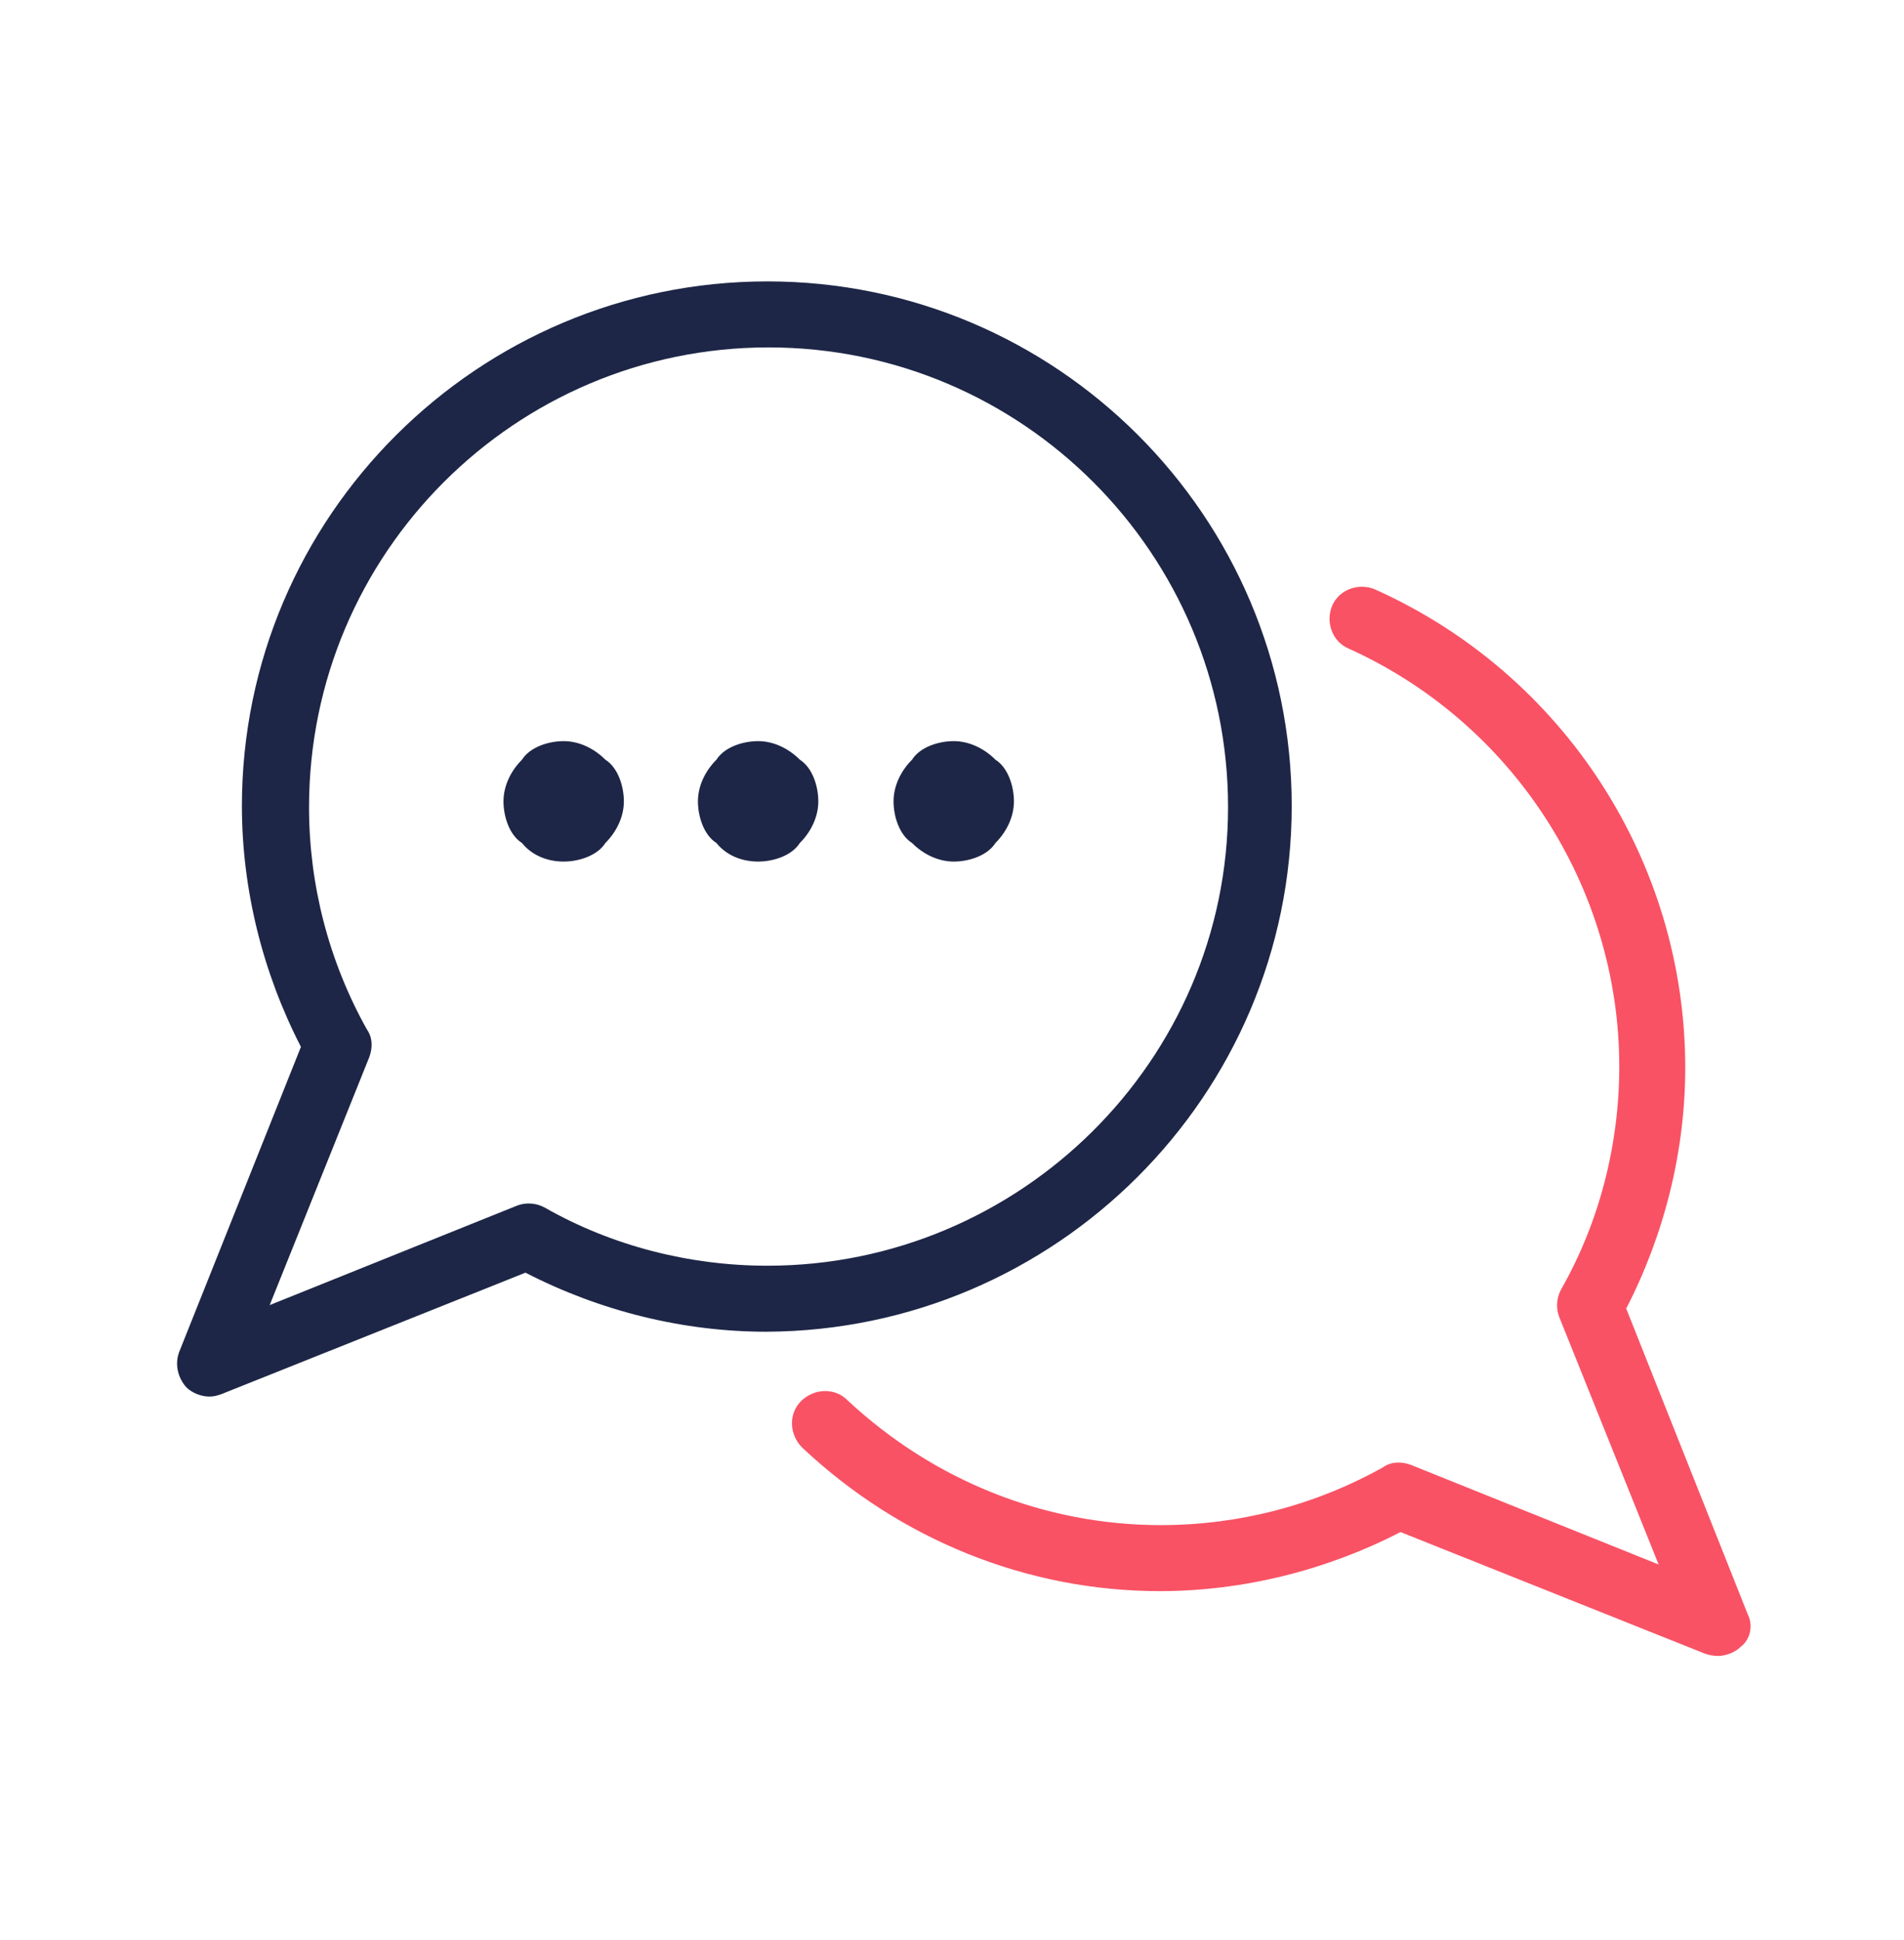 <svg version="1.1" baseProfile="tiny" id="svg-67610b287ccaa" xmlns="http://www.w3.org/2000/svg" xmlns:xlink="http://www.w3.org/1999/xlink" x="0px" y="0px" viewBox="0 0 164.5 167.5" overflow="visible" xml:space="preserve" width="164.5"  height="167.5" > <path fill="#1D2646" d="M48.7,64c-1.3,0-2.9,0.5-3.6,1.6c-1,1-1.6,2.3-1.6,3.6s0.5,2.9,1.6,3.6c0.8,1,2.1,1.6,3.6,1.6 c1.3,0,2.9-0.5,3.6-1.6c1-1,1.6-2.3,1.6-3.6s-0.5-2.9-1.6-3.6C51.3,64.6,50,64,48.7,64"></path> <path fill="#1D2646" d="M65.5,64c-1.3,0-2.9,0.5-3.6,1.6c-1,1-1.6,2.3-1.6,3.6s0.5,2.9,1.6,3.6c0.8,1,2.1,1.6,3.6,1.6 c1.3,0,2.9-0.5,3.6-1.6c1-1,1.6-2.3,1.6-3.6s-0.5-2.9-1.6-3.6C68.1,64.6,66.8,64,65.5,64"></path> <path fill="#1D2646" d="M82.4,64c-1.3,0-2.9,0.5-3.6,1.6c-1,1-1.6,2.3-1.6,3.6s0.5,2.9,1.6,3.6c1,1,2.3,1.6,3.6,1.6s2.9-0.5,3.6-1.6 c1-1,1.6-2.3,1.6-3.6s-0.5-2.9-1.6-3.6C85,64.6,83.7,64,82.4,64"></path> <g> <g> <g> <path fill="#F95265" d="M151,139.4L140.5,113c3.3-6.4,5.1-13.6,5.1-20.8c0-17.8-10.5-34-26.8-41.3c-1.4-0.6-3.1,0-3.7,1.4 c-0.6,1.4,0,3.1,1.4,3.7c14.2,6.4,23.4,20.6,23.4,36.1c0,6.7-1.7,13.4-5,19.2c-0.4,0.7-0.5,1.6-0.2,2.4l8.6,21.4l-21.4-8.6 c-0.8-0.3-1.7-0.3-2.4,0.2c-5.9,3.3-12.5,5-19.2,5c-10,0-19.6-3.8-27.1-10.8c-1.1-1.1-2.9-1-4,0.1c-1.1,1.1-1,2.9,0.1,4 c8.5,8,19.5,12.4,30.9,12.4c7.2,0,14.4-1.8,20.8-5.1l26.3,10.5c0.3,0.1,0.7,0.2,1.1,0.2c0.7,0,1.5-0.3,2-0.8 C151.2,141.6,151.5,140.4,151,139.4z"></path> <path fill="#1D2646" d="M111.6,69.6c0-25-20.3-45.3-45.3-45.3S20.9,44.6,20.9,69.6c0,7.2,1.8,14.4,5.1,20.8l-10.5,26.3 c-0.4,1-0.2,2.2,0.6,3.1c0.5,0.5,1.3,0.8,2,0.8c0.4,0,0.7-0.1,1-0.2l26.3-10.5c6.4,3.3,13.6,5.1,20.8,5.1 C91.2,114.9,111.6,94.6,111.6,69.6z M66.3,109.3c-6.7,0-13.4-1.7-19.2-5c-0.7-0.4-1.6-0.5-2.4-0.2l-21.4,8.6l8.6-21.4 c0.3-0.8,0.3-1.7-0.2-2.4c-3.3-5.9-5-12.5-5-19.2c0-21.9,17.8-39.7,39.7-39.7s39.7,17.8,39.7,39.7S88.1,109.3,66.3,109.3z"></path> </g> </g> </g> </svg>